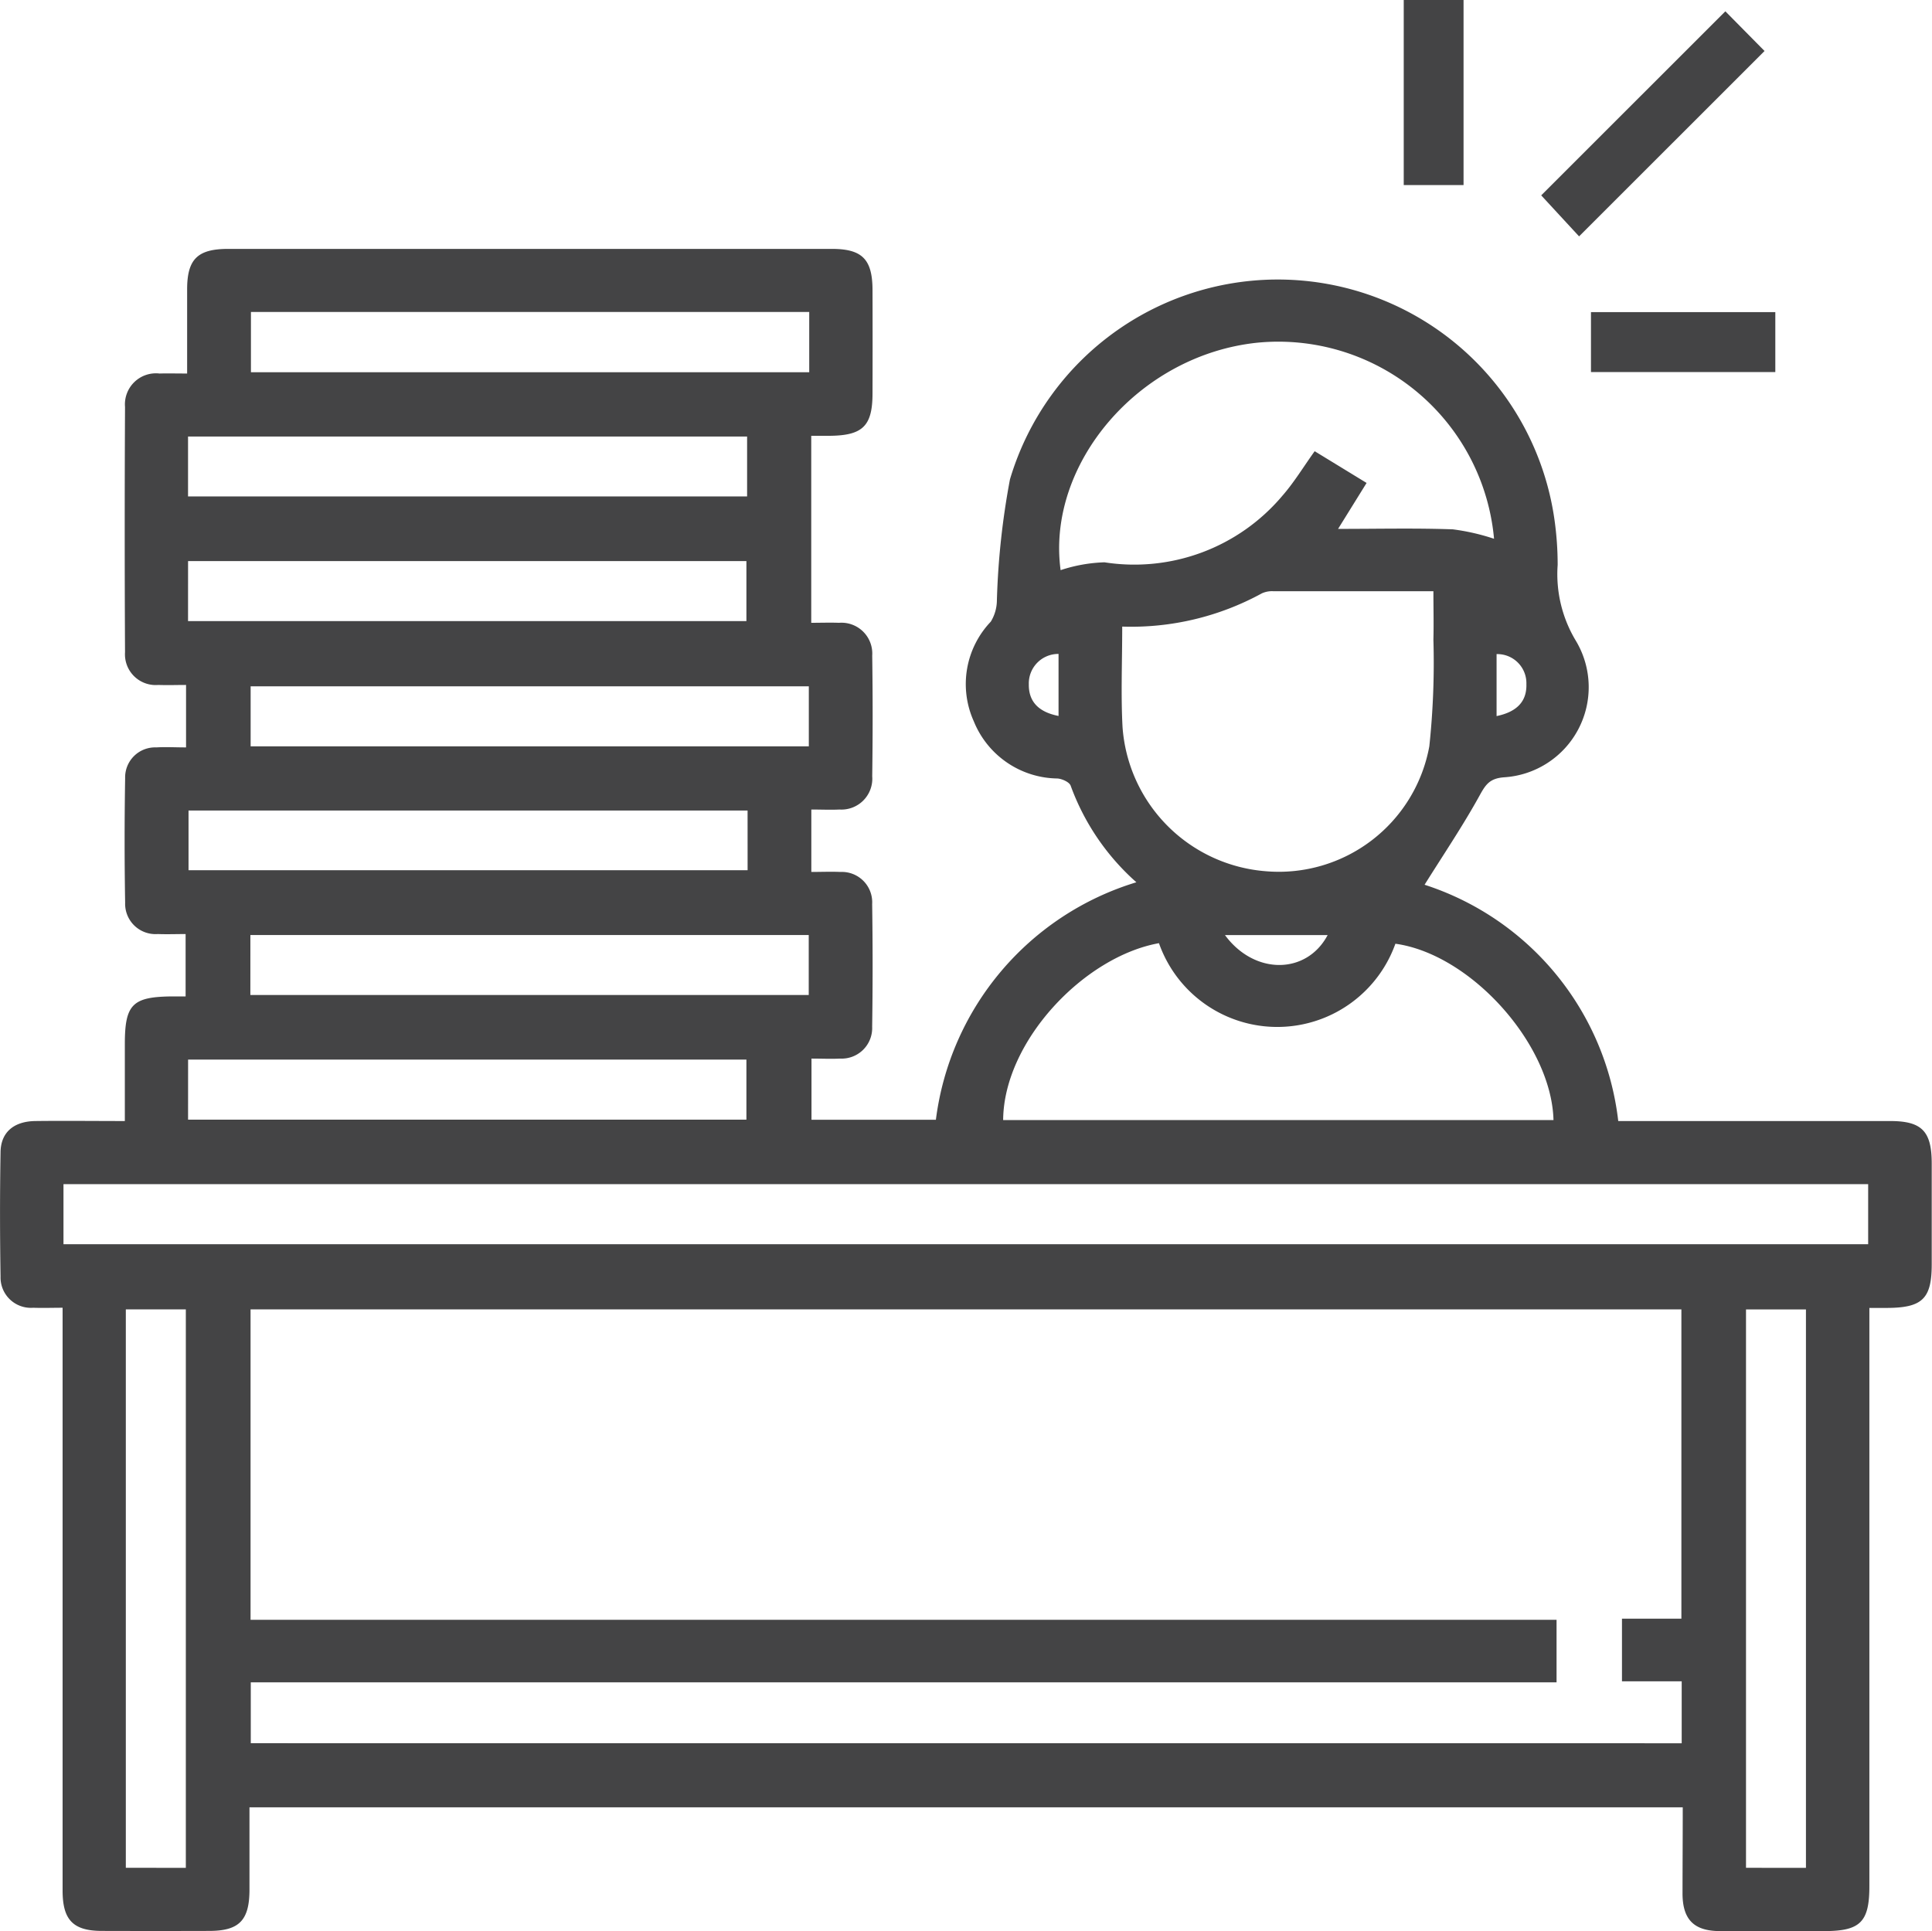 <?xml version="1.0" encoding="UTF-8"?> <svg xmlns="http://www.w3.org/2000/svg" width="70" height="69.975" viewBox="0 0 70 69.975"><g id="Group_10" data-name="Group 10" transform="translate(-966.256 -287.504)"><g id="Group_9" data-name="Group 9"><path id="Path_34" data-name="Path 34" d="M1027.225,352.995h-51.93c0,1.015,0,2,0,2.978,0,1.118-.372,1.5-1.463,1.5q-1.939.006-3.88,0c-1.045,0-1.428-.395-1.428-1.463q0-10.089,0-20.18v-.938c-.38,0-.723.013-1.064,0a1.1,1.1,0,0,1-1.184-1.131c-.024-1.505-.026-3.011,0-4.515.013-.717.484-1.11,1.264-1.12,1.053-.013,2.106,0,3.239,0v-2.784c0-1.447.273-1.72,1.724-1.732.141,0,.282,0,.478,0v-2.26c-.326,0-.668.013-1.01,0a1.1,1.1,0,0,1-1.181-1.133q-.038-2.258,0-4.516a1.086,1.086,0,0,1,1.126-1.114c.347-.021.695,0,1.081,0v-2.263c-.324,0-.665.012-1.005,0a1.113,1.113,0,0,1-1.206-1.183q-.023-4.445,0-8.891a1.124,1.124,0,0,1,1.25-1.211c.3-.009.605,0,1,0,0-1.04,0-2.043,0-3.045,0-1.1.376-1.471,1.49-1.471q10.937,0,21.871,0c1.1,0,1.469.378,1.472,1.49q.006,1.871,0,3.74c0,1.19-.353,1.534-1.564,1.543-.206,0-.412,0-.656,0v6.776c.329,0,.67-.012,1.009,0a1.116,1.116,0,0,1,1.2,1.186q.031,2.187,0,4.375a1.119,1.119,0,0,1-1.185,1.205c-.325.016-.651,0-1.021,0v2.262c.363,0,.709-.015,1.053,0a1.1,1.1,0,0,1,1.151,1.164q.033,2.223,0,4.445a1.107,1.107,0,0,1-1.163,1.154c-.327.017-.656,0-1.035,0v2.217h4.507a10.352,10.352,0,0,1,7.264-8.606,8.6,8.6,0,0,1-2.381-3.5c-.047-.131-.311-.249-.482-.261a3.313,3.313,0,0,1-3.027-2.071,3.277,3.277,0,0,1,.615-3.611,1.494,1.494,0,0,0,.221-.768,27.86,27.86,0,0,1,.474-4.389,10.124,10.124,0,0,1,19.732,1.486,11.634,11.634,0,0,1,.112,1.615,4.672,4.672,0,0,0,.666,2.759,3.272,3.272,0,0,1-2.617,4.937c-.52.042-.662.269-.884.671-.607,1.1-1.311,2.14-1.987,3.222a10.229,10.229,0,0,1,7.017,8.562h.75q4.549,0,9.1,0c1.147,0,1.505.365,1.508,1.525q0,1.834,0,3.669c0,1.24-.338,1.57-1.6,1.578-.186,0-.373,0-.659,0v.847q0,10.055,0,20.11c0,1.294-.329,1.623-1.624,1.624-1.27,0-2.54.007-3.81,0-.921-.007-1.327-.417-1.336-1.341C1027.218,355.1,1027.225,354.072,1027.225,352.995Zm-.038-2.322v-2.245h-2.164v-2.269h2.153V334.95H975.334V346.2h47.319v2.266H975.342v2.205ZM968.556,332.59h65.387v-2.177H968.556Zm38.36-22.381c0,1.281-.051,2.458.011,3.63a5.643,5.643,0,0,0,5.19,5.235,5.544,5.544,0,0,0,5.926-4.526,28.7,28.7,0,0,0,.148-3.865c.015-.576,0-1.153,0-1.756-2.01,0-3.913,0-5.816,0a.876.876,0,0,0-.4.078A9.857,9.857,0,0,1,1006.916,310.209Zm1.331,11.472c-2.716.488-5.625,3.554-5.645,6.41h19.94c-.072-2.755-3-6.012-5.728-6.39a4.545,4.545,0,0,1-8.567-.02Zm12.141-14.654a7.85,7.85,0,0,0-8.578-7.105c-4.309.45-7.645,4.411-7.126,8.242a5.6,5.6,0,0,1,1.59-.284,7.013,7.013,0,0,0,6.442-2.408c.429-.489.769-1.056,1.173-1.618l1.881,1.15-1.033,1.665c1.447,0,2.8-.032,4.155.016A7.913,7.913,0,0,1,1020.388,307.027Zm-24.812-6.035v-2.184H975.348v2.184Zm-22.507,4.5h20.256v-2.17H973.069Zm0,4.518H993.3v-2.174H973.07Zm22.492,4.538v-2.174H975.337v2.174Zm-2.219,2.326H973.087v2.164h20.256Zm-18.015,6.685h20.231v-2.174H975.328Zm-2.257,4.517H993.3V325.9H973.071Zm-.081,27.112V334.951h-2.174v20.234Zm58.7,0V334.952h-2.172v20.234Zm-21.05-33.8c1.073,1.458,2.961,1.431,3.72,0Zm-6.03-7.936V311.2a1.068,1.068,0,0,0-1.077,1.1C1003.523,312.948,1003.91,313.311,1004.611,313.448Zm15.871,0c.712-.146,1.1-.513,1.08-1.16a1.054,1.054,0,0,0-1.08-1.086Z" fill="#444445"></path><path id="Path_35" data-name="Path 35" d="M1030.189,289.352l-6.72,6.717-1.372-1.486,6.672-6.669Z" fill="#444445"></path><path id="Path_36" data-name="Path 36" d="M1017.116,287.5h2.167v6.71h-2.167Z" fill="#444445"></path><path id="Path_37" data-name="Path 37" d="M1030.579,298.814v2.172H1023.9v-2.172Z" fill="#444445"></path></g></g></svg> 